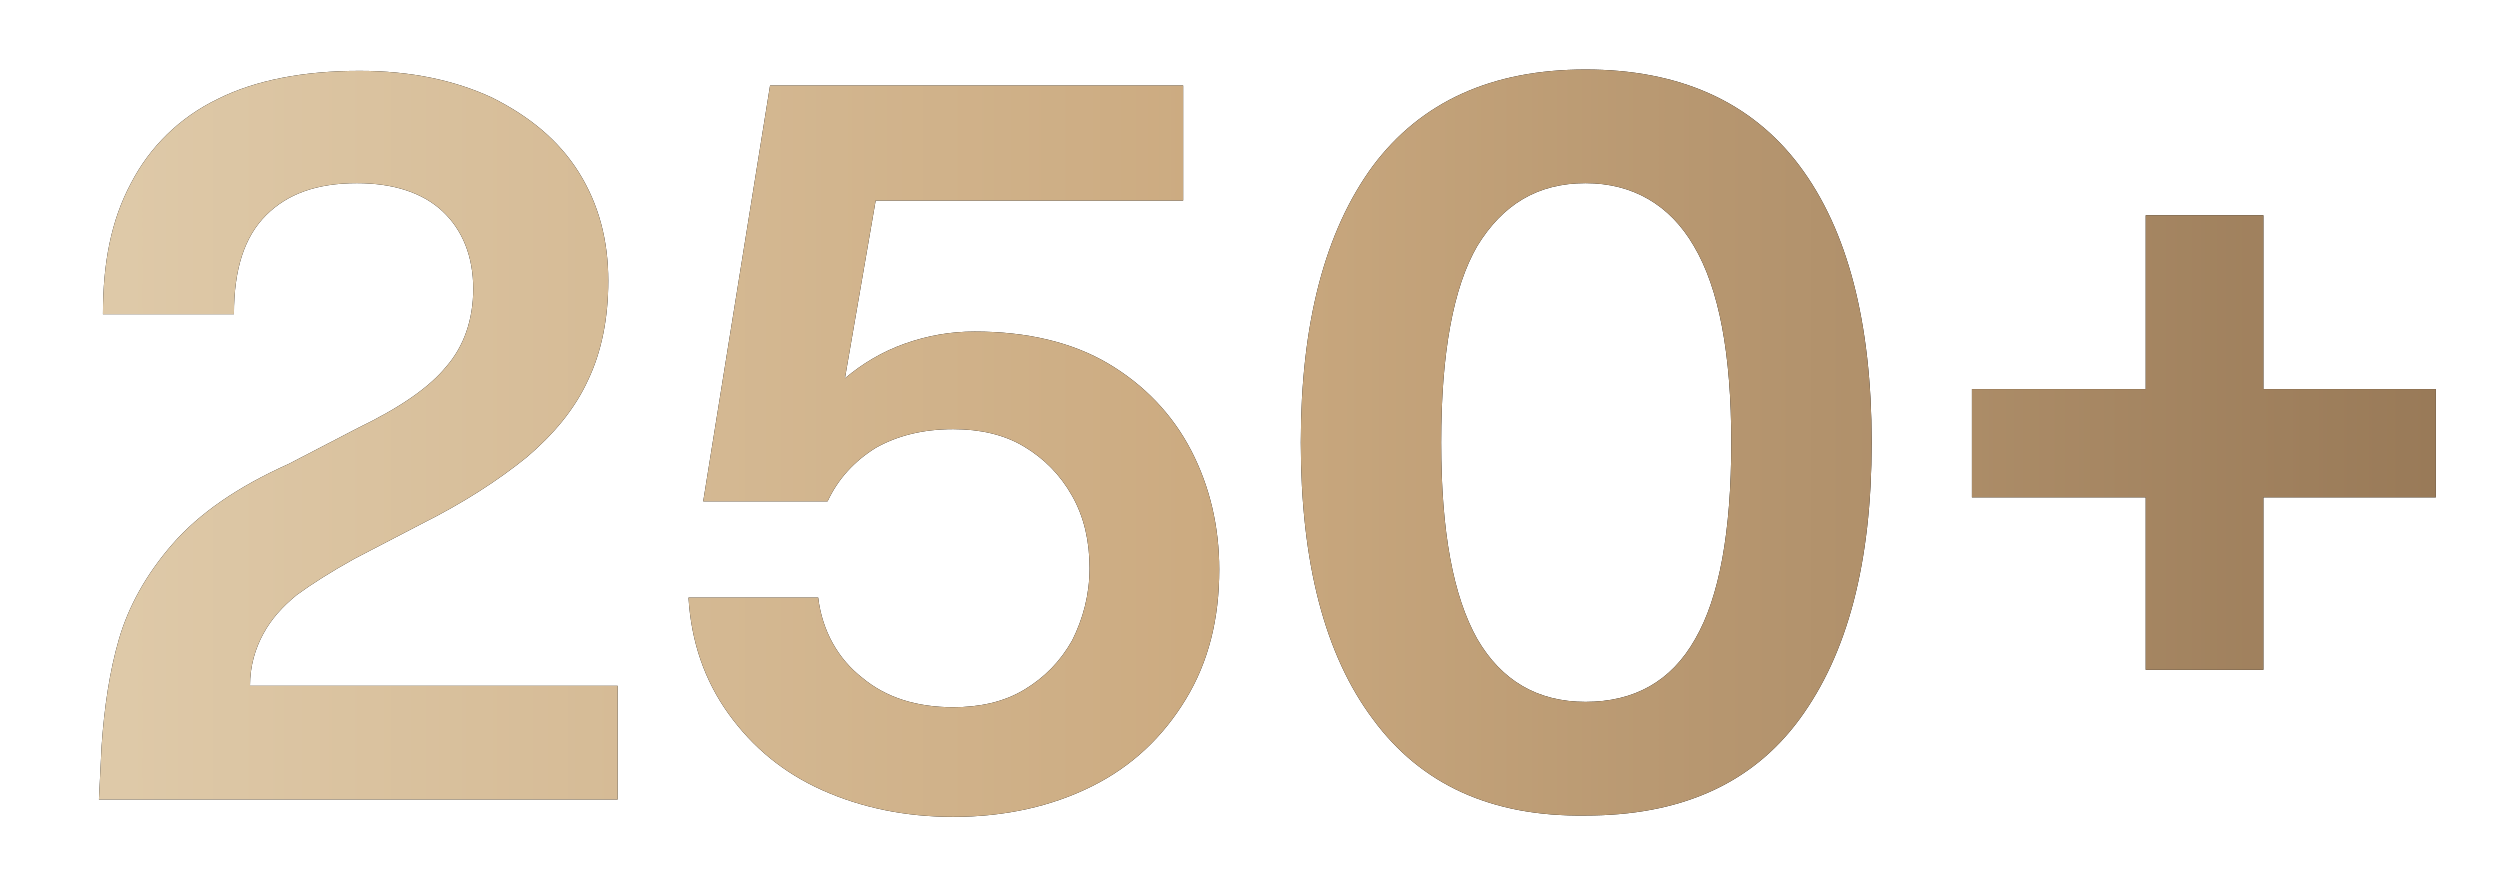 <?xml version="1.0" encoding="utf-8"?>
<!-- Generator: Adobe Illustrator 21.1.0, SVG Export Plug-In . SVG Version: 6.00 Build 0)  -->
<svg version="1.1" id="圖層_1" xmlns="http://www.w3.org/2000/svg" xmlns:xlink="http://www.w3.org/1999/xlink" x="0px" y="0px"
	 viewBox="0 0 187 65" style="enable-background:new 0 0 187 65;" xml:space="preserve">
<style type="text/css">
	.st0{fill:url(#SVGID_1_);}
	.st1{fill:url(#SVGID_2_);}
	.st2{fill:url(#SVGID_3_);}
	.st3{fill:url(#SVGID_4_);}
</style>
<g id="BG">
</g>
<g id="BG_element">
</g>
<path d="M46.2,51.3v8.5H7.4l0.2-4c0.2-2.9,0.6-5.6,1.3-8s2-4.8,4-7.1s4.9-4.3,8.7-6l5.2-2.7c3.1-1.5,5.3-3,6.6-4.6
	c1.3-1.5,2-3.5,2-5.8c0-2.4-0.8-4.4-2.3-5.8s-3.7-2.1-6.4-2.1c-3,0-5.2,0.8-6.8,2.4c-1.6,1.6-2.4,4-2.4,7.4H7.7c0-3.8,0.6-7,2.1-9.8
	c1.4-2.7,3.6-4.9,6.5-6.3c2.8-1.4,6.4-2.1,10.6-2.1c3.8,0,7.1,0.7,9.9,2c2.8,1.4,5,3.2,6.5,5.6s2.2,5.1,2.2,8.1
	c0,2.8-0.5,5.3-1.5,7.4c-1,2.2-2.6,4.1-4.6,5.8c-2.1,1.7-4.7,3.4-7.9,5l-5,2.6c-1.8,1-3.2,1.9-4.3,2.7c-1.1,0.9-1.9,1.8-2.5,2.9
	s-1,2.4-1,3.9C18.7,51.3,46.2,51.3,46.2,51.3z"/>
<path d="M102.7,53.8c-3.6-4.8-5.4-11.7-5.4-20.7c0-8.9,1.8-15.8,5.4-20.7c3.6-4.8,8.9-7.2,15.9-7.2s12.4,2.4,16,7.2
	s5.4,11.7,5.4,20.7s-1.8,15.8-5.4,20.7s-9,7.2-16,7.2C111.6,61.1,106.3,58.7,102.7,53.8z M126.8,47.8c1.8-3.1,2.7-8,2.7-14.7
	c0-6.6-0.9-11.5-2.8-14.7c-1.8-3.1-4.6-4.7-8.1-4.7c-3.6,0-6.2,1.6-8.1,4.7c-1.8,3.1-2.7,8-2.7,14.7s0.9,11.5,2.7,14.7
	c1.8,3.1,4.5,4.7,8.1,4.7S125,51,126.8,47.8z"/>
<path d="M182.2,37.2h-12.9v12.9h-8.8V37.2h-13v-8.1h13v-13h8.8v13h12.9V37.2z"/>
<g id="Scenaeio">
</g>
<g id="Grey">
</g>
<path d="M82.9,27.2c2.7,1.6,4.8,3.8,6.2,6.5s2.1,5.7,2.1,8.9c0,3.7-0.8,6.9-2.5,9.7c-1.7,2.8-4,5-7,6.5s-6.5,2.3-10.4,2.3
	c-3.6,0-6.9-0.7-9.8-2s-5.2-3.2-7-5.7c-1.8-2.5-2.8-5.4-3-8.7h9.7c0.3,2.5,1.5,4.6,3.3,6c1.8,1.5,4.1,2.2,6.8,2.2
	c2,0,3.8-0.4,5.3-1.3s2.7-2.1,3.6-3.7c0.8-1.6,1.3-3.4,1.3-5.4s-0.4-3.8-1.3-5.4c-0.9-1.6-2.1-2.8-3.6-3.7s-3.3-1.3-5.3-1.3
	c-2.3,0-4.2,0.5-5.8,1.4c-1.6,1-2.8,2.3-3.6,4h-9.3l5-31.1h30.9V15h-23l-2.3,13.3c1.3-1.1,2.8-2,4.5-2.6c1.7-0.6,3.4-0.9,5.2-0.9
	C76.8,24.8,80.2,25.6,82.9,27.2z"/>
<linearGradient id="SVGID_1_" gradientUnits="userSpaceOnUse" x1="9.333" y1="33.45" x2="181.976" y2="33.45" gradientTransform="matrix(1 0 0 -1 0 66)">
	<stop  offset="0" style="stop-color:#DEC9A8"/>
	<stop  offset="0.461" style="stop-color:#CCAB81"/>
	<stop  offset="1" style="stop-color:#997A58"/>
</linearGradient>
<path class="st0" d="M46.2,51.3v8.5H7.4l0.2-4c0.2-2.9,0.6-5.6,1.3-8s2-4.8,4-7.1s4.9-4.3,8.7-6l5.2-2.7c3.1-1.5,5.3-3,6.6-4.6
	c1.3-1.5,2-3.5,2-5.8c0-2.4-0.8-4.4-2.3-5.8s-3.7-2.1-6.4-2.1c-3,0-5.2,0.8-6.8,2.4c-1.6,1.6-2.4,4-2.4,7.4H7.7c0-3.8,0.6-7,2.1-9.8
	c1.4-2.7,3.6-4.9,6.5-6.3c2.8-1.4,6.4-2.1,10.6-2.1c3.8,0,7.1,0.7,9.9,2c2.8,1.4,5,3.2,6.5,5.6s2.2,5.1,2.2,8.1
	c0,2.8-0.5,5.3-1.5,7.4c-1,2.2-2.6,4.1-4.6,5.8c-2.1,1.7-4.7,3.4-7.9,5l-5,2.6c-1.8,1-3.2,1.9-4.3,2.7c-1.1,0.9-1.9,1.8-2.5,2.9
	s-1,2.4-1,3.9C18.7,51.3,46.2,51.3,46.2,51.3z"/>
<linearGradient id="SVGID_2_" gradientUnits="userSpaceOnUse" x1="9.333" y1="32.898" x2="181.976" y2="32.898" gradientTransform="matrix(1 0 0 -1 0 66)">
	<stop  offset="0" style="stop-color:#DEC9A8"/>
	<stop  offset="0.461" style="stop-color:#CCAB81"/>
	<stop  offset="1" style="stop-color:#997A58"/>
</linearGradient>
<path class="st1" d="M102.7,53.8c-3.6-4.8-5.4-11.7-5.4-20.7c0-8.9,1.8-15.8,5.4-20.7c3.6-4.8,8.9-7.2,15.9-7.2s12.4,2.4,16,7.2
	s5.4,11.7,5.4,20.7s-1.8,15.8-5.4,20.7s-9,7.2-16,7.2C111.6,61.1,106.3,58.7,102.7,53.8z M126.8,47.8c1.8-3.1,2.7-8,2.7-14.7
	c0-6.6-0.9-11.5-2.8-14.7c-1.8-3.1-4.6-4.7-8.1-4.7c-3.6,0-6.2,1.6-8.1,4.7c-1.8,3.1-2.7,8-2.7,14.7s0.9,11.5,2.7,14.7
	c1.8,3.1,4.5,4.7,8.1,4.7S125,51,126.8,47.8z"/>
<linearGradient id="SVGID_3_" gradientUnits="userSpaceOnUse" x1="9.333" y1="32.9" x2="181.976" y2="32.9" gradientTransform="matrix(1 0 0 -1 0 66)">
	<stop  offset="0" style="stop-color:#DEC9A8"/>
	<stop  offset="0.461" style="stop-color:#CCAB81"/>
	<stop  offset="1" style="stop-color:#997A58"/>
</linearGradient>
<path class="st2" d="M182.2,37.2h-12.9v12.9h-8.8V37.2h-13v-8.1h13v-13h8.8v13h12.9V37.2z"/>
<linearGradient id="SVGID_4_" gradientUnits="userSpaceOnUse" x1="9.333" y1="32.25" x2="181.976" y2="32.25" gradientTransform="matrix(1 0 0 -1 0 66)">
	<stop  offset="0" style="stop-color:#DEC9A8"/>
	<stop  offset="0.461" style="stop-color:#CCAB81"/>
	<stop  offset="1" style="stop-color:#997A58"/>
</linearGradient>
<path class="st3" d="M82.9,27.2c2.7,1.6,4.8,3.8,6.2,6.5s2.1,5.7,2.1,8.9c0,3.7-0.8,6.9-2.5,9.7c-1.7,2.8-4,5-7,6.5
	s-6.5,2.3-10.4,2.3c-3.6,0-6.9-0.7-9.8-2s-5.2-3.2-7-5.7c-1.8-2.5-2.8-5.4-3-8.7h9.7c0.3,2.5,1.5,4.6,3.3,6c1.8,1.5,4.1,2.2,6.8,2.2
	c2,0,3.8-0.4,5.3-1.3s2.7-2.1,3.6-3.7c0.8-1.6,1.3-3.4,1.3-5.4s-0.4-3.8-1.3-5.4c-0.9-1.6-2.1-2.8-3.6-3.7s-3.3-1.3-5.3-1.3
	c-2.3,0-4.2,0.5-5.8,1.4c-1.6,1-2.8,2.3-3.6,4h-9.3l5-31.1h30.9V15h-23l-2.3,13.3c1.3-1.1,2.8-2,4.5-2.6c1.7-0.6,3.4-0.9,5.2-0.9
	C76.8,24.8,80.2,25.6,82.9,27.2z"/>
</svg>
